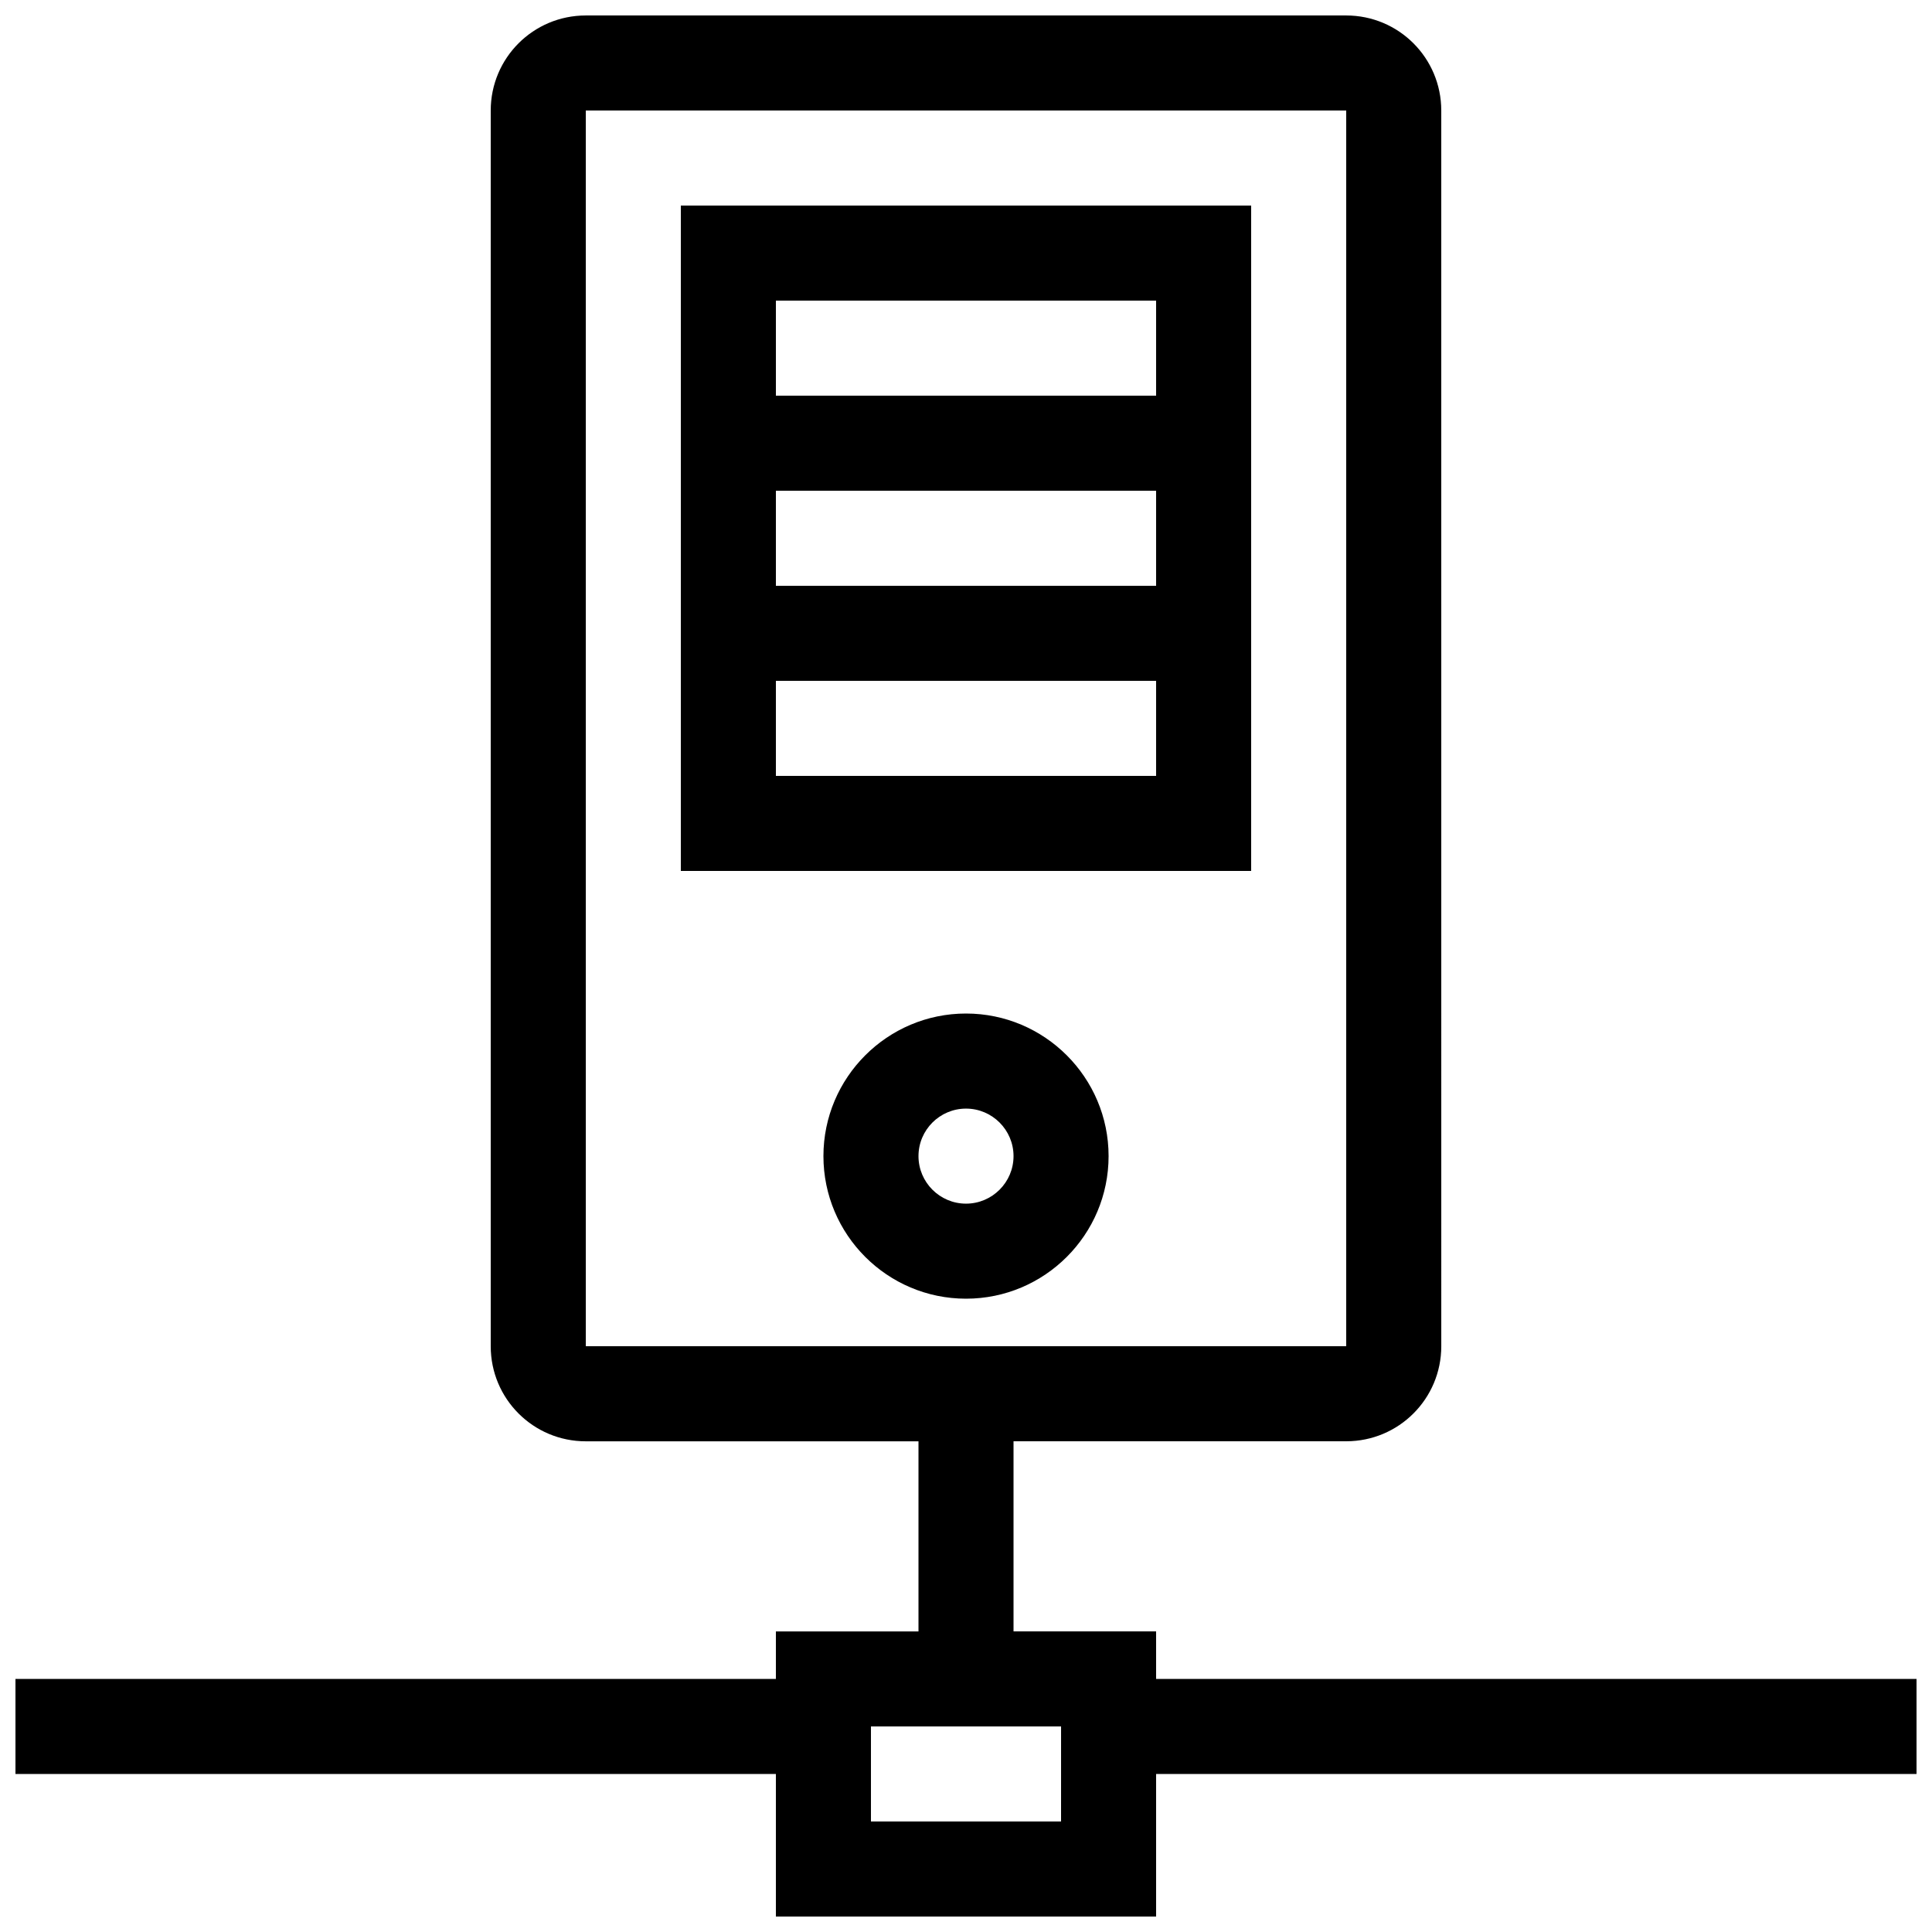 <?xml version="1.0" encoding="UTF-8"?>
<!-- Uploaded to: SVG Repo, www.svgrepo.com, Generator: SVG Repo Mixer Tools -->
<svg width="800px" height="800px" version="1.1" viewBox="144 144 512 512" xmlns="http://www.w3.org/2000/svg">
 <defs>
  <clipPath id="a">
   <path d="m148.09 148.09h503.81v503.81h-503.81z"/>
  </clipPath>
 </defs>
 <g clip-path="url(#a)">
  <path d="m450.38 588.93v-12.594h-37.785v-50.383h88.168c13.926 0 25.191-11.266 25.191-25.191l-0.004-327.47c0-13.926-11.266-25.191-25.191-25.191h-201.52c-13.926 0-25.191 11.266-25.191 25.191v327.48c0 13.926 11.266 25.191 25.191 25.191h88.168v50.383l-37.789-0.004v12.594h-201.52v25.191h201.52v37.785h100.76v-37.785h201.52v-25.191zm-151.14-88.164v-327.48h201.52v327.48zm125.95 125.95h-50.379v-25.191h50.383zm-25.188-214.12c-20.836 0-37.785 16.949-37.785 37.785 0 20.844 16.949 37.785 37.785 37.785s37.785-16.941 37.785-37.785c0-20.836-16.949-37.785-37.785-37.785zm0 50.383c-6.938 0-12.594-5.648-12.594-12.594 0-6.949 5.656-12.594 12.594-12.594s12.594 5.648 12.594 12.594c0 6.945-5.656 12.594-12.594 12.594zm-75.574-88.168h151.14v-176.33h-151.14zm25.191-151.14h100.76v25.191h-100.76zm0 50.383h100.76v25.191h-100.76zm0 50.379h100.76v25.191h-100.76z"/>
 </g>
</svg>